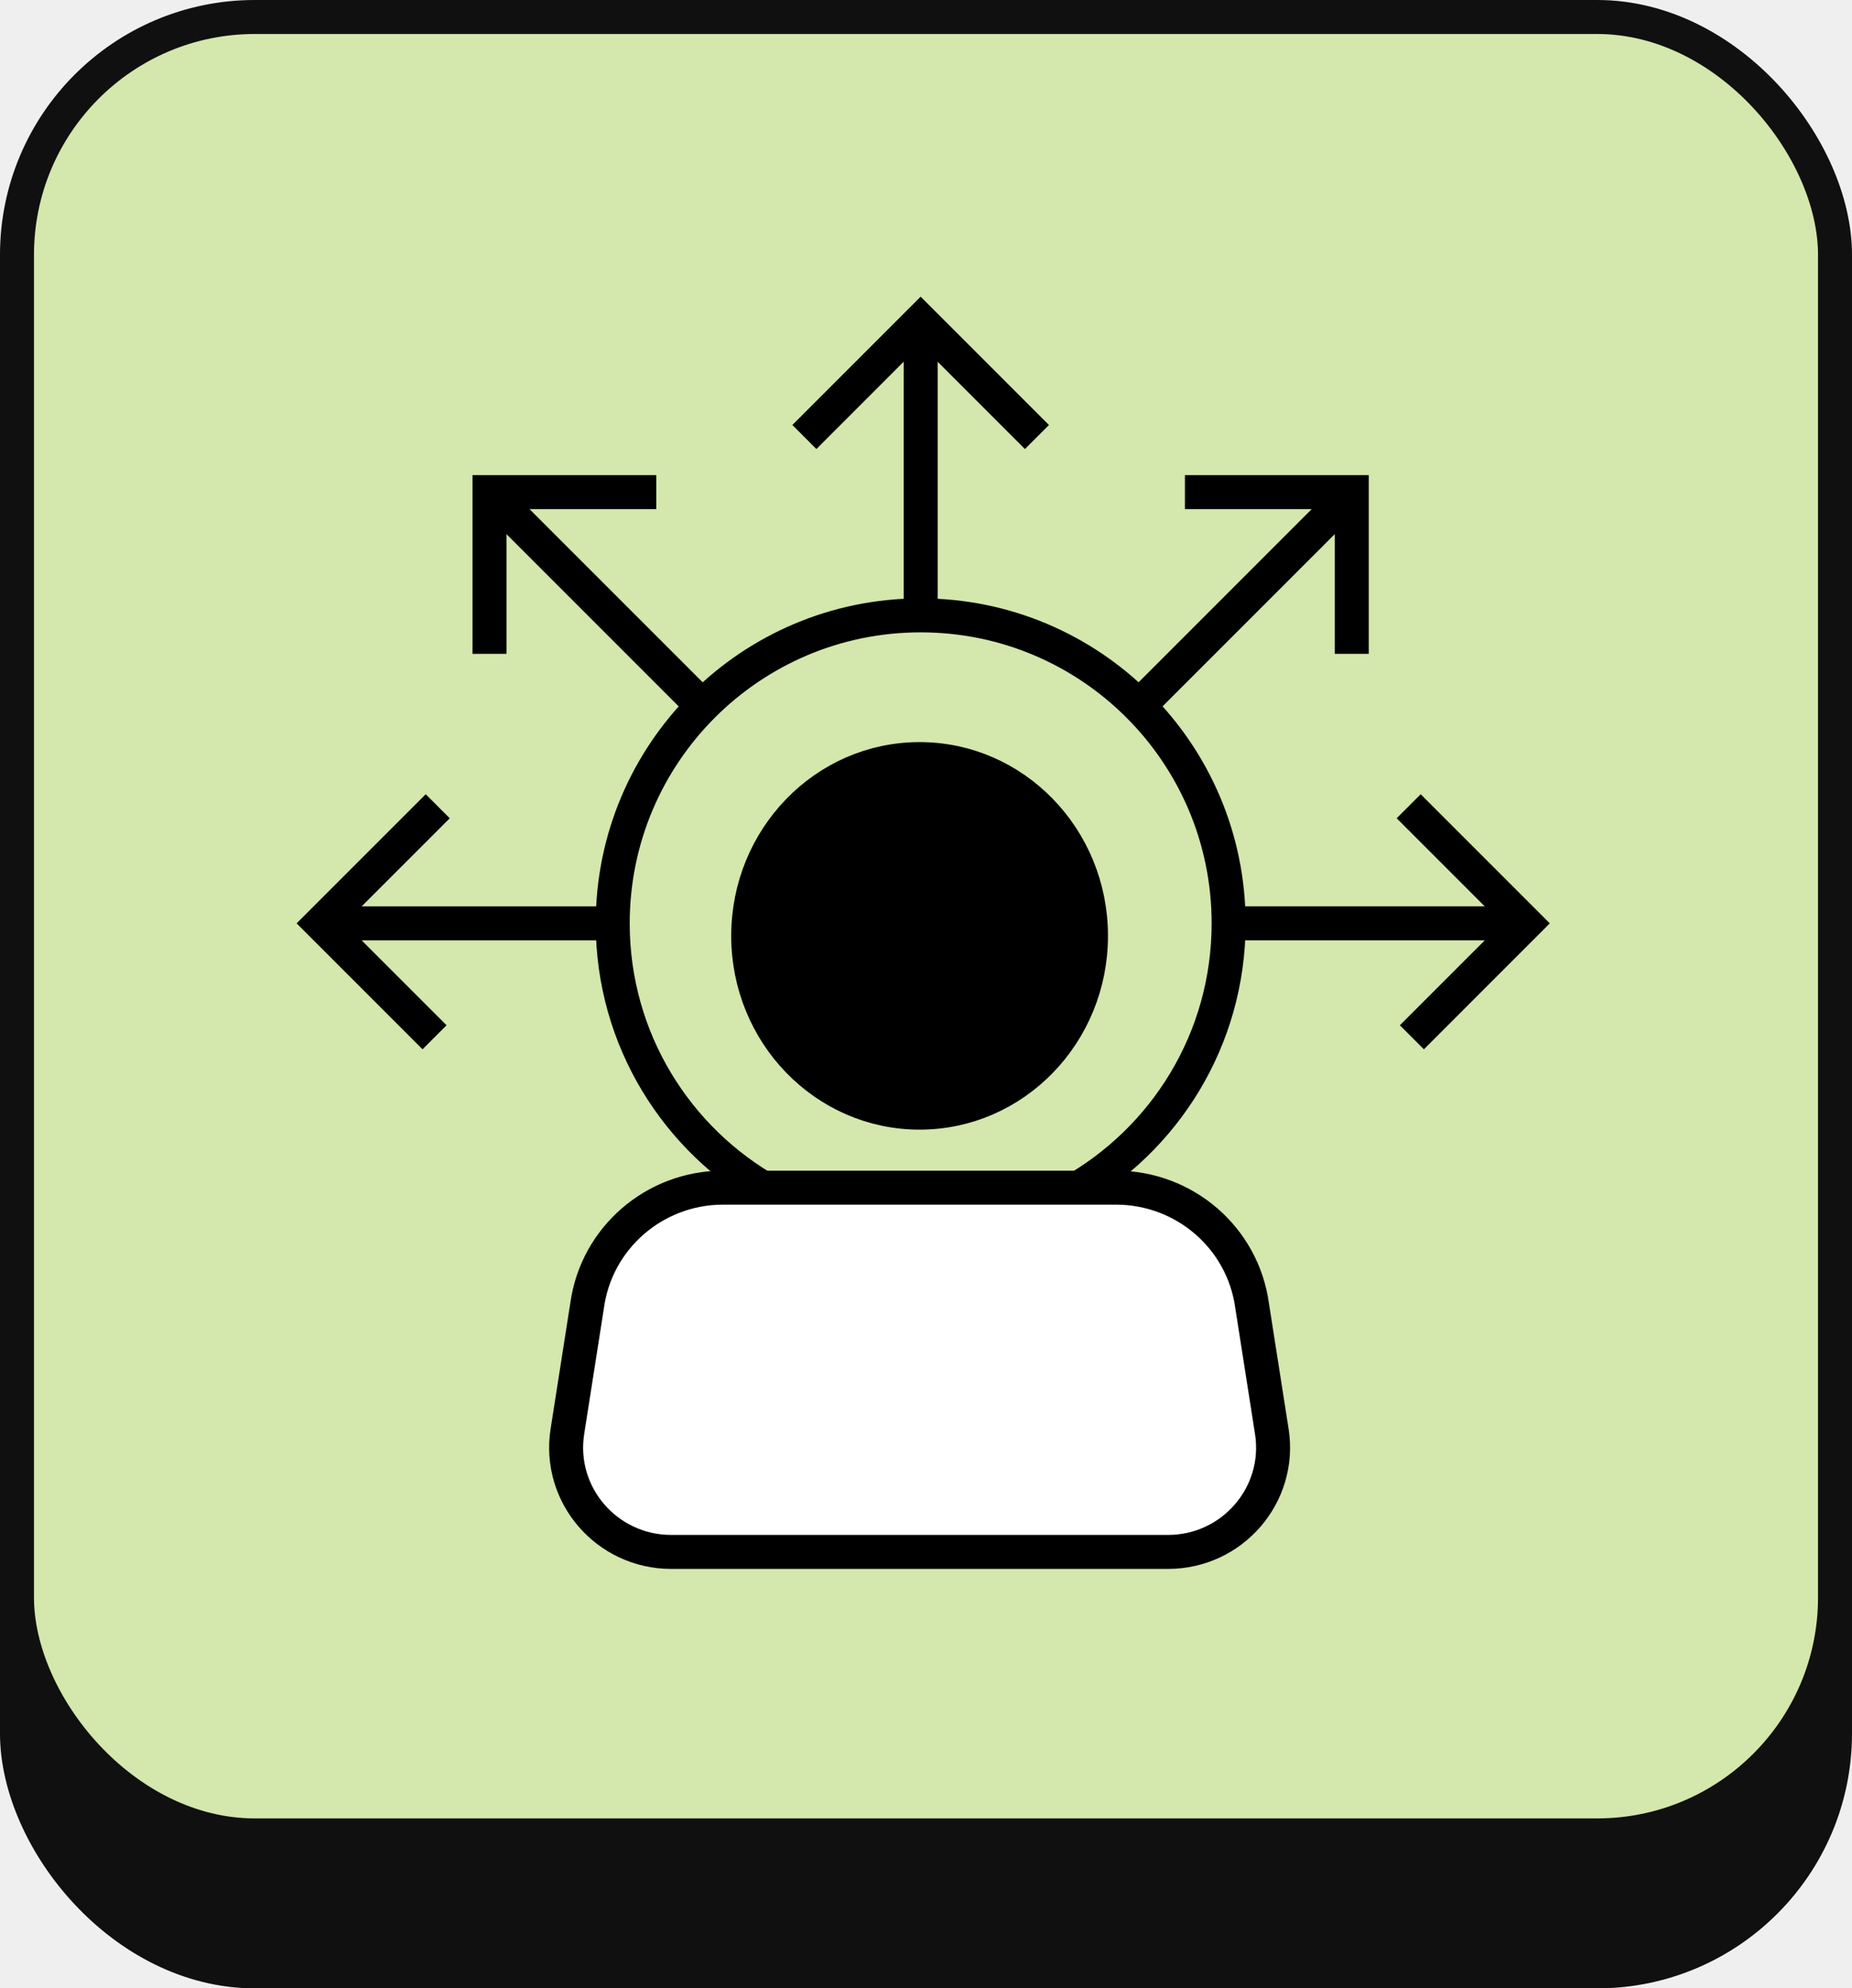 <svg width="109" height="117" viewBox="0 0 109 117" fill="none" xmlns="http://www.w3.org/2000/svg">
<rect width="109" height="117" fill="#EFEFEF"/>
<rect x="1" y="9" width="107" height="107" rx="14" fill="#101010" stroke="#101010" stroke-width="2"/>
<rect x="1" y="1" width="107" height="107" rx="14" fill="#D4E7AC" stroke="#101010" stroke-width="2"/>
<mask id="mask0_288_729" style="mask-type:luminance" maskUnits="userSpaceOnUse" x="15" y="15" width="79" height="78">
<path d="M15.67 15.667H93.003V93H15.67V15.667Z" fill="white"/>
</mask>
<g mask="url(#mask0_288_729)">
<path d="M47.341 25.715L54.185 18.871L61.029 25.715" stroke="black" stroke-width="2" stroke-miterlimit="10"/>
<path d="M25.763 47.442L18.872 54.333L25.575 61.036" stroke="black" stroke-width="2" stroke-miterlimit="10"/>
<path d="M82.908 47.442L89.799 54.333L83.097 61.036" stroke="black" stroke-width="2" stroke-miterlimit="10"/>
<path d="M18.872 54.334H36.059" stroke="black" stroke-width="2" stroke-miterlimit="10"/>
<path d="M89.798 54.333H72.31" stroke="black" stroke-width="2" stroke-miterlimit="10"/>
</g>
<path d="M38.626 28.959H28.809V38.474" stroke="black" stroke-width="2" stroke-miterlimit="10"/>
<path d="M69.74 28.959H79.558V38.474" stroke="black" stroke-width="2" stroke-miterlimit="10"/>
<path d="M28.8 29.006L41.296 41.502" stroke="black" stroke-width="2" stroke-miterlimit="10"/>
<path d="M79.567 29.006L67.071 41.502" stroke="black" stroke-width="2" stroke-miterlimit="10"/>
<mask id="mask1_288_729" style="mask-type:luminance" maskUnits="userSpaceOnUse" x="15" y="15" width="79" height="78">
<path d="M15.67 15.667H93.003V93H15.67V15.667Z" fill="white"/>
</mask>
<g mask="url(#mask1_288_729)">
<path d="M45.405 70.193C39.833 67.101 36.062 61.158 36.062 54.334C36.062 44.323 44.176 36.209 54.187 36.209C64.197 36.209 72.311 44.323 72.311 54.334C72.311 61.158 68.54 67.101 62.968 70.193" stroke="black" stroke-width="2" stroke-miterlimit="10"/>
<path d="M54.187 18.871V36.209" stroke="black" stroke-width="2" stroke-miterlimit="10"/>
</g>
<path d="M73.691 76.815L74.853 84.233C75.436 87.956 72.536 91.319 68.743 91.319H39.505C35.709 91.319 32.811 87.956 33.394 84.233L34.556 76.815C35.105 72.84 38.527 69.884 42.561 69.884H65.678C69.721 69.884 73.142 72.84 73.691 76.815Z" fill="white" stroke="black" stroke-width="2" stroke-miterlimit="10"/>
<path d="M54.123 65.471C59.694 65.471 64.21 60.814 64.21 55.069C64.21 49.324 59.694 44.667 54.123 44.667C48.552 44.667 44.036 49.324 44.036 55.069C44.036 60.814 48.552 65.471 54.123 65.471Z" fill="black" stroke="black" stroke-width="2" stroke-miterlimit="10"/>
</svg>
